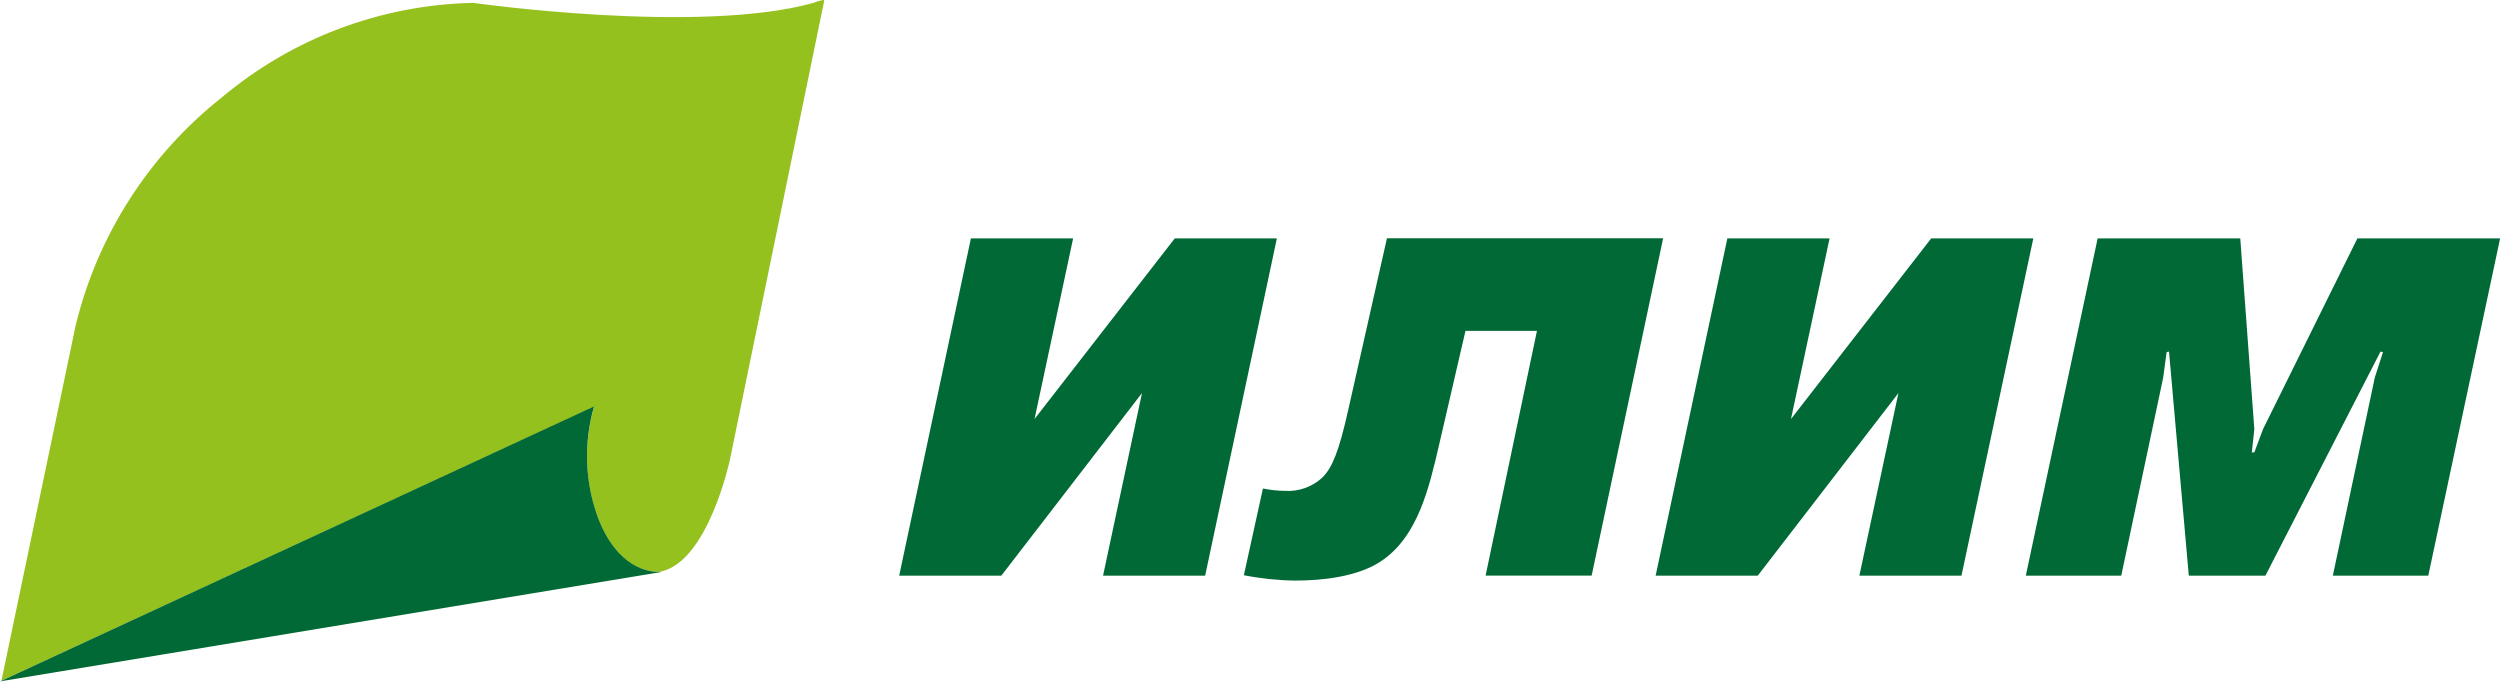 <?xml version="1.0" encoding="UTF-8"?> <svg xmlns="http://www.w3.org/2000/svg" width="200" height="55" viewBox="0 0 200 55" fill="none"> <g clip-path="url(#clip0)"> <path d="M93.981 19.073H102.149L96.411 46.056H88.243L91.36 31.444L80.103 46.056H71.934L77.672 19.073H85.85L82.762 33.522L93.981 19.073ZM101.034 39.079C101.618 39.2 102.211 39.263 102.807 39.27C103.353 39.303 103.9 39.224 104.414 39.039C104.929 38.854 105.4 38.566 105.8 38.193C106.572 37.421 107.115 36.115 107.849 32.836L110.956 19.063H133.05L127.332 46.047H118.848L122.957 26.469H117.238L115.122 35.61C114.35 38.889 113.463 43.016 110.356 44.979C108.535 46.133 105.8 46.447 103.636 46.447C102.25 46.431 100.869 46.287 99.509 46.018L101.034 39.079ZM154.496 19.073H162.665L156.917 46.056H148.749L151.875 31.444L140.618 46.056H132.45L138.188 19.073H146.366L143.278 33.522L154.496 19.073ZM173.521 28.128L173.331 28.166L173.054 30.215L169.699 46.056H162.064L167.812 19.073H179.221L180.346 34.333L180.146 36.191H180.346L181.042 34.333L188.591 19.073H200.009L194.262 46.056H186.627L189.982 30.215L190.64 28.166L190.44 28.128L181.232 46.056H175.104L173.521 28.128Z" fill="#006935"></path> <path d="M65.882 0C65.607 0.044 65.338 0.121 65.081 0.229C55.921 2.793 37.84 0.229 37.84 0.229C30.468 0.387 23.372 3.061 17.729 7.806C11.901 12.42 7.787 18.853 6.043 26.078L0.114 54.463L47.524 32.541C46.686 35.439 46.786 38.529 47.81 41.367C49.383 45.551 51.994 45.751 52.738 45.751C56.646 45.084 58.4 36.744 58.4 36.744L65.901 0.229C65.901 0.229 65.977 0 65.901 0" fill="#95C11F"></path> <path d="M47.81 41.338C46.786 38.5 46.686 35.411 47.524 32.512L0.114 54.463L0 54.511L52.957 45.752H52.738C51.985 45.752 49.383 45.532 47.801 41.319" fill="#006935"></path> </g> <defs> <clipPath id="clip0"> <rect width="200" height="54.511" fill="white"></rect> </clipPath> </defs> </svg> 